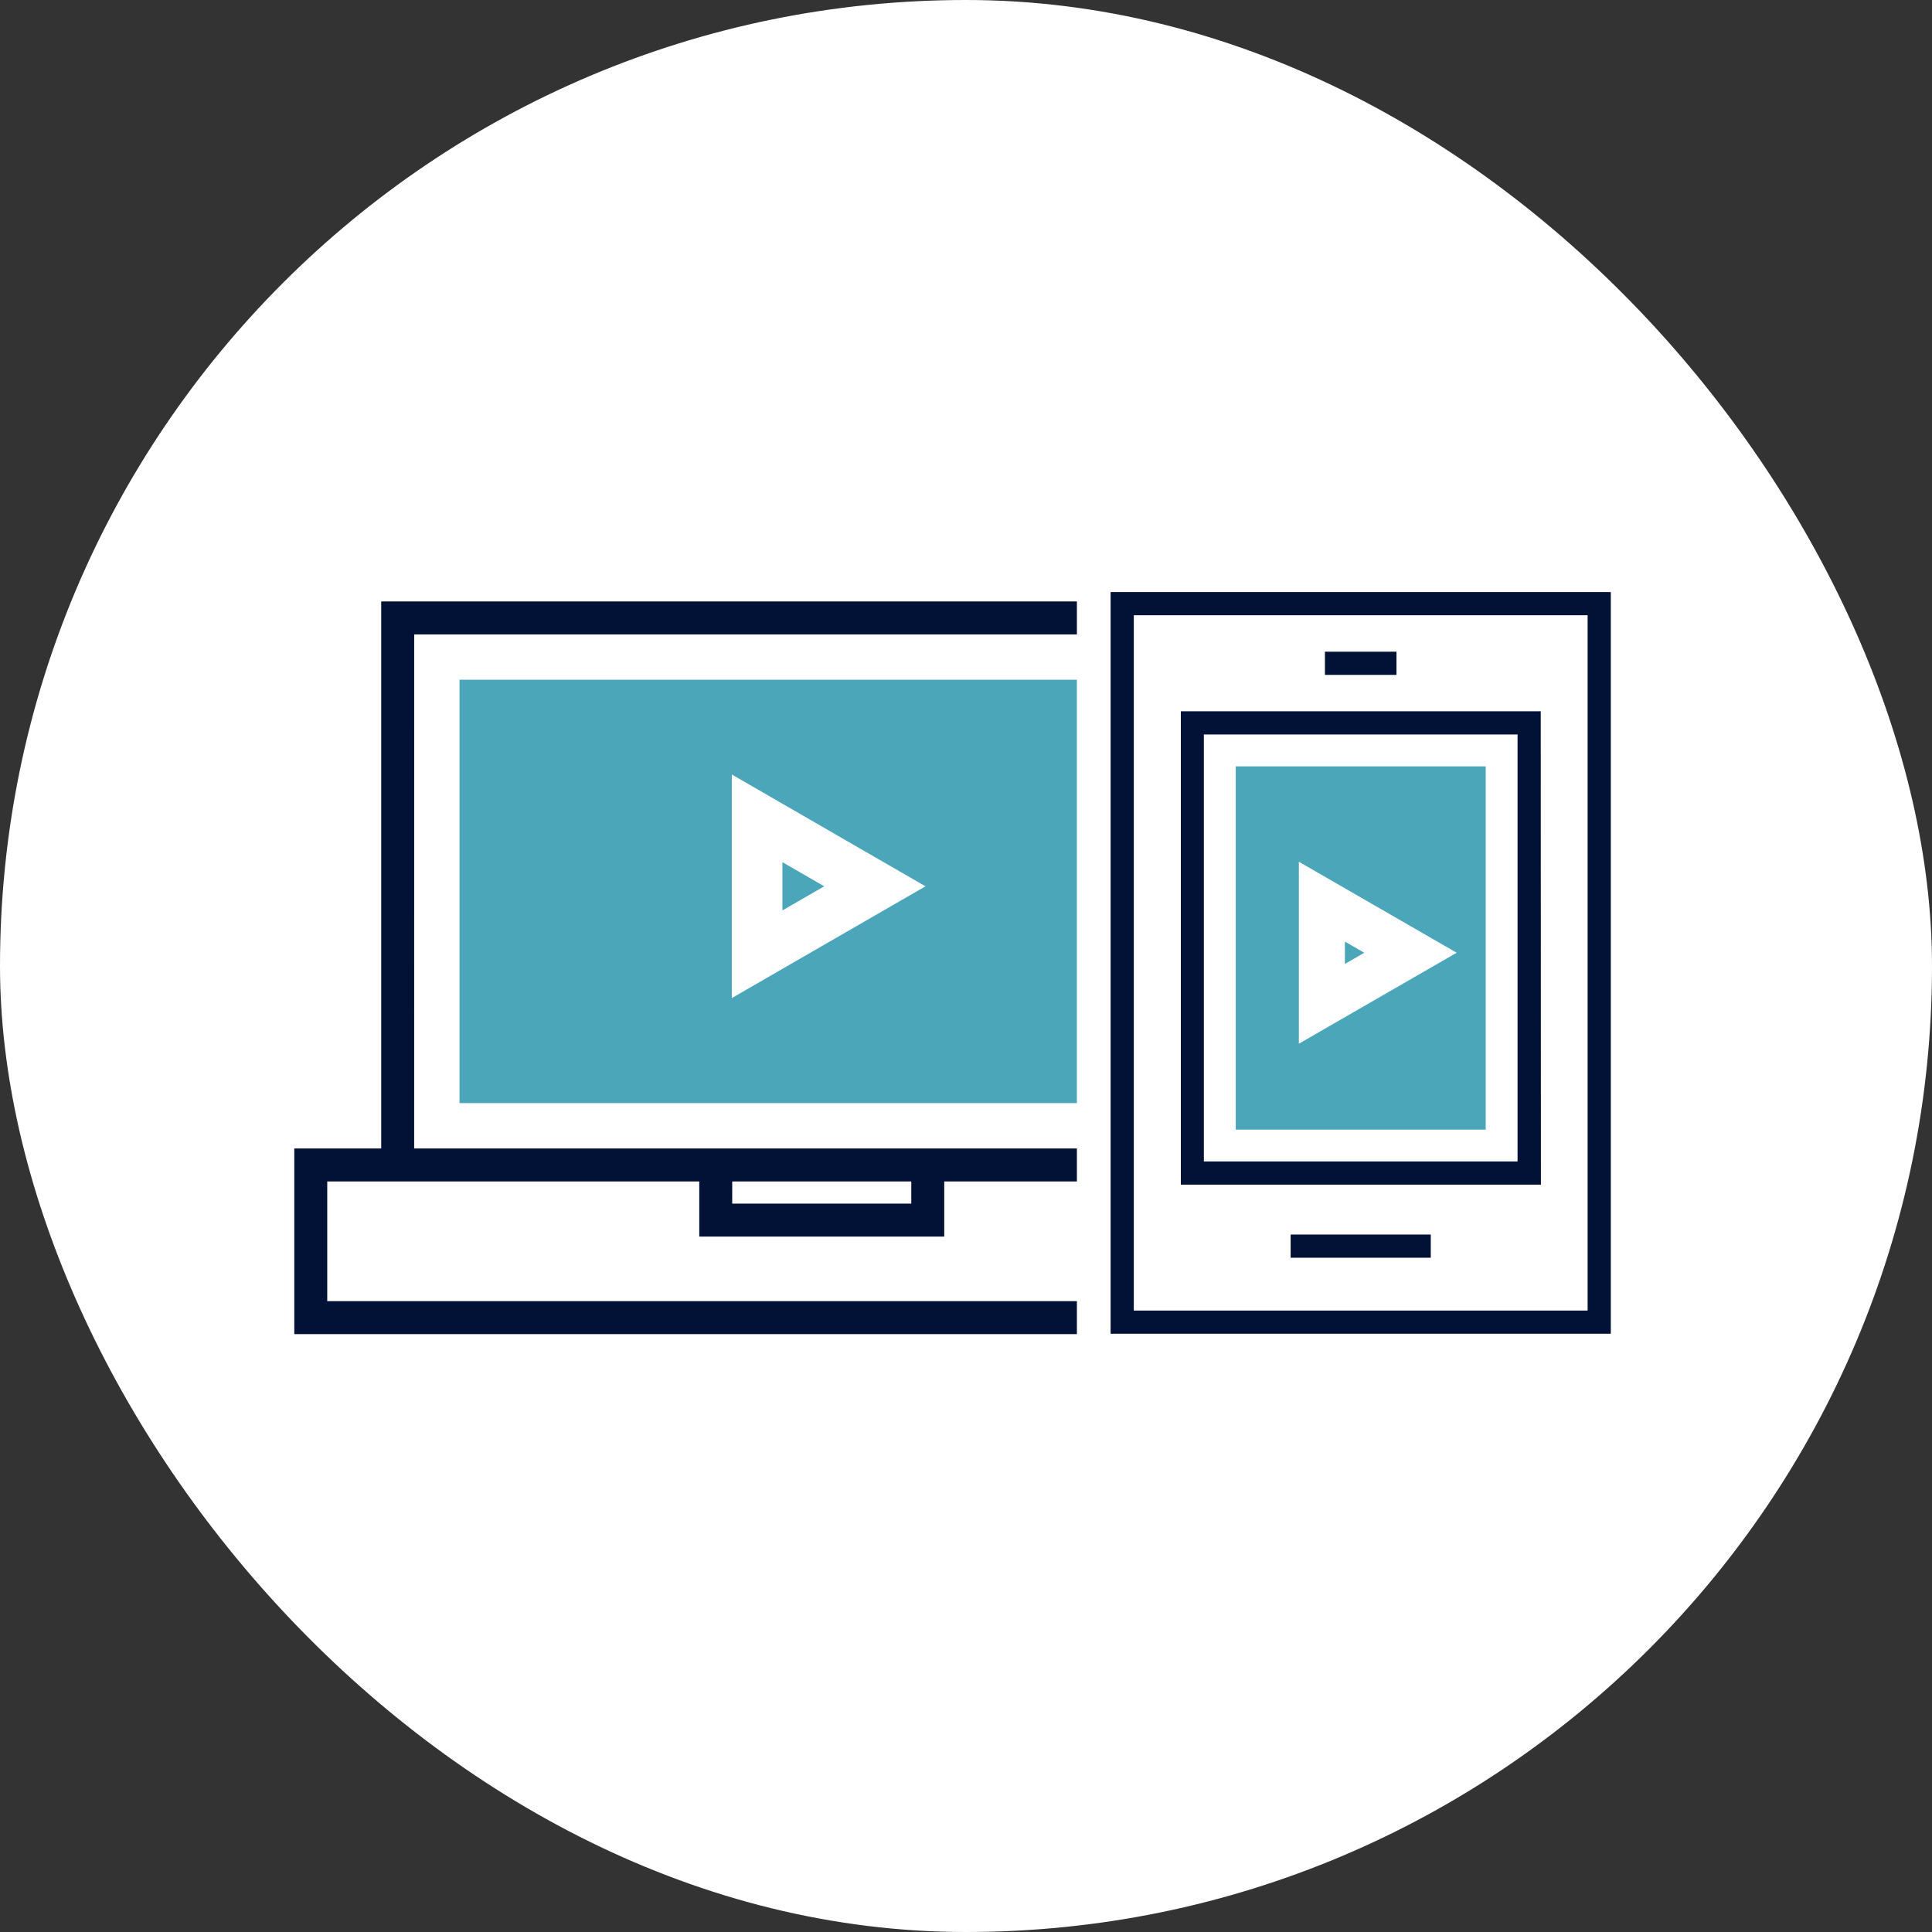 <svg xmlns="http://www.w3.org/2000/svg" width="60" height="60" viewBox="0 0 60 60">
  <rect x="0" y="0" width="60" height="60" fill="#333333" stroke="none"/>
  <g id="accessible" transform="translate(-134 -2235)">
    <rect id="Rectangle_2416" data-name="Rectangle 2416" width="60" height="60" rx="30" transform="translate(134 2235)" fill="#fff"/>
    <g id="Group_12756" data-name="Group 12756" transform="translate(-719.861 1681.902)">
      <g id="Group_12735" data-name="Group 12735" transform="translate(863 570.57)">
        <g id="Group_12733" data-name="Group 12733" transform="translate(0 1.206)">
          <g id="Group_12723" data-name="Group 12723">
            <path id="Path_5843" data-name="Path 5843" d="M221.063,180.989V164H193.7v16.989H191v5.765h32.763v-5.765Zm-26.339-15.965h25.316v15.965H194.723Zm9.877,16.989h5.561v.688H204.6Zm18.138,3.717H192.024v-3.717h11.553v1.712h7.608v-1.712h11.553Zm0,0" transform="translate(-191 -164)" fill="#021236"/>
            <rect id="Rectangle_744" data-name="Rectangle 744" width="22.5" height="13.149" transform="translate(5.131 2.431)" fill="#4ca6b9"/>
          </g>
        </g>
        <g id="Group_12734" data-name="Group 12734" transform="translate(24.305 0)">
          <rect id="Rectangle_786" data-name="Rectangle 786" width="17.417" height="25.056" fill="#fff"/>
          <g id="Group_12714" data-name="Group 12714" transform="translate(1.047 0.915)">
            <rect id="Rectangle_763" data-name="Rectangle 763" width="7.763" height="11.281" transform="translate(3.886 5.413)" fill="#4ca6b9"/>
            <path id="Path_5869" data-name="Path 5869" d="M258,101v23.033h15.534V101Zm14.814,22.314H258.72V101.72h14.094Zm0,0" transform="translate(-258 -101)" fill="#021236"/>
            <path id="Path_5870" data-name="Path 5870" d="M307.877,166.855H296.7v14.7h11.182Zm-.72,13.981h-9.742V167.575h9.742Zm0,0" transform="translate(-294.519 -163.152)" fill="#021236"/>
            <rect id="Rectangle_764" data-name="Rectangle 764" width="2.222" height="0.72" transform="translate(6.656 1.852)" fill="#021236"/>
            <rect id="Rectangle_765" data-name="Rectangle 765" width="4.352" height="0.72" transform="translate(5.591 19.953)" fill="#021236"/>
          </g>
        </g>
      </g>
      <path id="Path_5899" data-name="Path 5899" d="M348.52,279.16v5.211l4.514-2.605Zm.572.991,2.8,1.615-2.8,1.614Zm0,0" transform="translate(528.568 298.857)" fill="#fff" stroke="#fff" stroke-width="1"/>
      <path id="Path_5900" data-name="Path 5900" d="M348.52,279.16v3.92l3.4-1.96Zm.43.746,2.1,1.215-2.1,1.214Zm0,0" transform="translate(546.178 301.566)" fill="#fff" stroke="#fff" stroke-width="1"/>
    </g>
  </g>
</svg>
